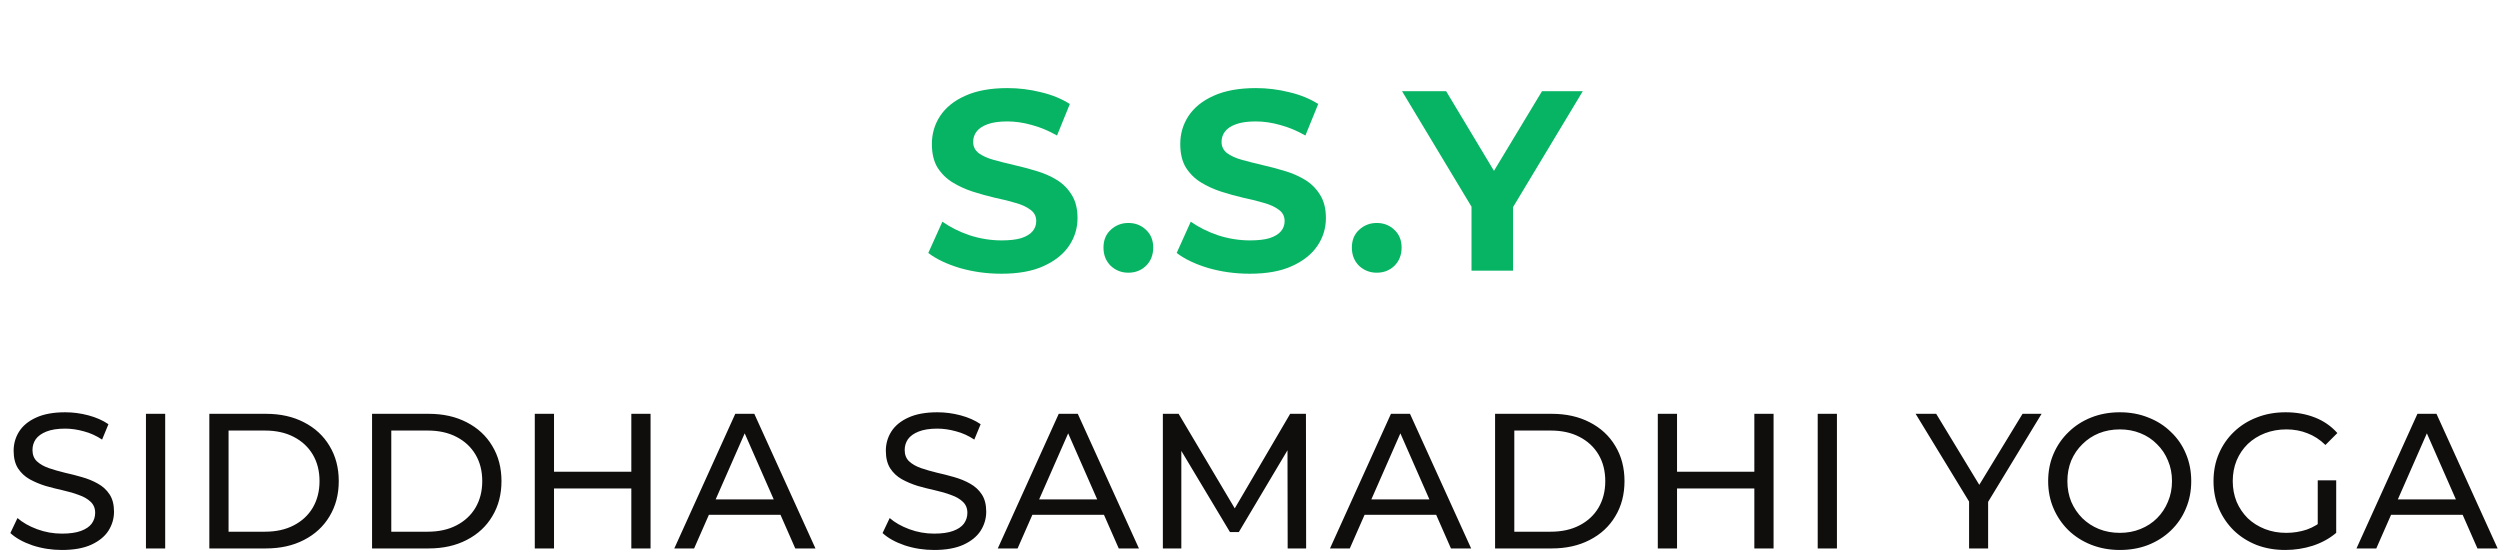 <svg xmlns="http://www.w3.org/2000/svg" width="351" height="78" viewBox="0 0 351 78" fill="none"><path d="M140.592 38.432C138.576 38.432 136.644 38.168 134.796 37.64C132.948 37.088 131.46 36.38 130.332 35.516L132.312 31.124C133.392 31.892 134.664 32.528 136.128 33.032C137.616 33.512 139.116 33.752 140.628 33.752C141.78 33.752 142.704 33.644 143.4 33.428C144.12 33.188 144.648 32.864 144.984 32.456C145.32 32.048 145.488 31.58 145.488 31.052C145.488 30.38 145.224 29.852 144.696 29.468C144.168 29.06 143.472 28.736 142.608 28.496C141.744 28.232 140.784 27.992 139.728 27.776C138.696 27.536 137.652 27.248 136.596 26.912C135.564 26.576 134.616 26.144 133.752 25.616C132.888 25.088 132.18 24.392 131.628 23.528C131.1 22.664 130.836 21.56 130.836 20.216C130.836 18.776 131.22 17.468 131.988 16.292C132.78 15.092 133.956 14.144 135.516 13.448C137.1 12.728 139.08 12.368 141.456 12.368C143.04 12.368 144.6 12.56 146.136 12.944C147.672 13.304 149.028 13.856 150.204 14.6L148.404 19.028C147.228 18.356 146.052 17.864 144.876 17.552C143.7 17.216 142.548 17.048 141.42 17.048C140.292 17.048 139.368 17.18 138.648 17.444C137.928 17.708 137.412 18.056 137.1 18.488C136.788 18.896 136.632 19.376 136.632 19.928C136.632 20.576 136.896 21.104 137.424 21.512C137.952 21.896 138.648 22.208 139.512 22.448C140.376 22.688 141.324 22.928 142.356 23.168C143.412 23.408 144.456 23.684 145.488 23.996C146.544 24.308 147.504 24.728 148.368 25.256C149.232 25.784 149.928 26.48 150.456 27.344C151.008 28.208 151.284 29.3 151.284 30.62C151.284 32.036 150.888 33.332 150.096 34.508C149.304 35.684 148.116 36.632 146.532 37.352C144.972 38.072 142.992 38.432 140.592 38.432ZM158.42 38.288C157.46 38.288 156.632 37.964 155.936 37.316C155.264 36.644 154.928 35.792 154.928 34.76C154.928 33.728 155.264 32.9 155.936 32.276C156.632 31.628 157.46 31.304 158.42 31.304C159.404 31.304 160.232 31.628 160.904 32.276C161.576 32.9 161.912 33.728 161.912 34.76C161.912 35.792 161.576 36.644 160.904 37.316C160.232 37.964 159.404 38.288 158.42 38.288ZM175.465 38.432C173.449 38.432 171.517 38.168 169.669 37.64C167.821 37.088 166.333 36.38 165.205 35.516L167.185 31.124C168.265 31.892 169.537 32.528 171.001 33.032C172.489 33.512 173.989 33.752 175.501 33.752C176.653 33.752 177.577 33.644 178.273 33.428C178.993 33.188 179.521 32.864 179.857 32.456C180.193 32.048 180.361 31.58 180.361 31.052C180.361 30.38 180.097 29.852 179.569 29.468C179.041 29.06 178.345 28.736 177.481 28.496C176.617 28.232 175.657 27.992 174.601 27.776C173.569 27.536 172.525 27.248 171.469 26.912C170.437 26.576 169.489 26.144 168.625 25.616C167.761 25.088 167.053 24.392 166.501 23.528C165.973 22.664 165.709 21.56 165.709 20.216C165.709 18.776 166.093 17.468 166.861 16.292C167.653 15.092 168.829 14.144 170.389 13.448C171.973 12.728 173.953 12.368 176.329 12.368C177.913 12.368 179.473 12.56 181.009 12.944C182.545 13.304 183.901 13.856 185.077 14.6L183.277 19.028C182.101 18.356 180.925 17.864 179.749 17.552C178.573 17.216 177.421 17.048 176.293 17.048C175.165 17.048 174.241 17.18 173.521 17.444C172.801 17.708 172.285 18.056 171.973 18.488C171.661 18.896 171.505 19.376 171.505 19.928C171.505 20.576 171.769 21.104 172.297 21.512C172.825 21.896 173.521 22.208 174.385 22.448C175.249 22.688 176.197 22.928 177.229 23.168C178.285 23.408 179.329 23.684 180.361 23.996C181.417 24.308 182.377 24.728 183.241 25.256C184.105 25.784 184.801 26.48 185.329 27.344C185.881 28.208 186.157 29.3 186.157 30.62C186.157 32.036 185.761 33.332 184.969 34.508C184.177 35.684 182.989 36.632 181.405 37.352C179.845 38.072 177.865 38.432 175.465 38.432ZM193.293 38.288C192.333 38.288 191.505 37.964 190.809 37.316C190.137 36.644 189.801 35.792 189.801 34.76C189.801 33.728 190.137 32.9 190.809 32.276C191.505 31.628 192.333 31.304 193.293 31.304C194.277 31.304 195.105 31.628 195.777 32.276C196.449 32.9 196.785 33.728 196.785 34.76C196.785 35.792 196.449 36.644 195.777 37.316C195.105 37.964 194.277 38.288 193.293 38.288ZM206.6 38V27.704L207.932 31.232L196.844 12.8H203.036L211.532 26.948H207.968L216.5 12.8H222.224L211.136 31.232L212.432 27.704V38H206.6Z" fill="#07B464"></path><path d="M8.691 77.216C7.251 77.216 5.874 77 4.56 76.568C3.246 76.118 2.211 75.542 1.455 74.84L2.454 72.734C3.174 73.364 4.092 73.886 5.208 74.3C6.324 74.714 7.485 74.921 8.691 74.921C9.789 74.921 10.68 74.795 11.364 74.543C12.047 74.291 12.552 73.949 12.876 73.517C13.2 73.067 13.361 72.563 13.361 72.005C13.361 71.357 13.146 70.835 12.713 70.439C12.3 70.043 11.751 69.728 11.066 69.494C10.4 69.242 9.663 69.026 8.853 68.846C8.043 68.666 7.224 68.459 6.396 68.225C5.586 67.973 4.839 67.658 4.155 67.28C3.489 66.902 2.949 66.398 2.535 65.768C2.121 65.12 1.914 64.292 1.914 63.284C1.914 62.312 2.166 61.421 2.67 60.611C3.192 59.783 3.984 59.126 5.046 58.64C6.126 58.136 7.494 57.884 9.15 57.884C10.248 57.884 11.336 58.028 12.416 58.316C13.496 58.604 14.432 59.018 15.225 59.558L14.334 61.718C13.524 61.178 12.668 60.791 11.768 60.557C10.868 60.305 9.996 60.179 9.15 60.179C8.088 60.179 7.215 60.314 6.531 60.584C5.847 60.854 5.343 61.214 5.019 61.664C4.713 62.114 4.56 62.618 4.56 63.176C4.56 63.842 4.767 64.373 5.181 64.769C5.613 65.165 6.162 65.48 6.828 65.714C7.512 65.948 8.259 66.164 9.069 66.362C9.879 66.542 10.688 66.749 11.498 66.983C12.326 67.217 13.073 67.523 13.739 67.901C14.424 68.279 14.973 68.783 15.386 69.413C15.8 70.043 16.008 70.853 16.008 71.843C16.008 72.797 15.746 73.688 15.225 74.516C14.703 75.326 13.893 75.983 12.794 76.487C11.714 76.973 10.347 77.216 8.691 77.216ZM20.492 77V58.1H23.192V77H20.492ZM29.39 77V58.1H37.355C39.371 58.1 41.144 58.496 42.674 59.288C44.222 60.08 45.419 61.187 46.265 62.609C47.129 64.031 47.562 65.678 47.562 67.55C47.562 69.422 47.129 71.069 46.265 72.491C45.419 73.913 44.222 75.02 42.674 75.812C41.144 76.604 39.371 77 37.355 77H29.39ZM32.09 74.651H37.193C38.759 74.651 40.109 74.354 41.243 73.76C42.395 73.166 43.286 72.338 43.916 71.276C44.546 70.196 44.861 68.954 44.861 67.55C44.861 66.128 44.546 64.886 43.916 63.824C43.286 62.762 42.395 61.934 41.243 61.34C40.109 60.746 38.759 60.449 37.193 60.449H32.09V74.651ZM52.237 77V58.1H60.202C62.218 58.1 63.991 58.496 65.521 59.288C67.069 60.08 68.266 61.187 69.112 62.609C69.976 64.031 70.408 65.678 70.408 67.55C70.408 69.422 69.976 71.069 69.112 72.491C68.266 73.913 67.069 75.02 65.521 75.812C63.991 76.604 62.218 77 60.202 77H52.237ZM54.937 74.651H60.04C61.606 74.651 62.956 74.354 64.09 73.76C65.242 73.166 66.133 72.338 66.763 71.276C67.393 70.196 67.708 68.954 67.708 67.55C67.708 66.128 67.393 64.886 66.763 63.824C66.133 62.762 65.242 61.934 64.09 61.34C62.956 60.746 61.606 60.449 60.04 60.449H54.937V74.651ZM88.638 58.1H91.338V77H88.638V58.1ZM77.784 77H75.084V58.1H77.784V77ZM88.881 68.576H77.514V66.227H88.881V68.576ZM94.673 77L103.232 58.1H105.905L114.491 77H111.656L104.015 59.612H105.095L97.454 77H94.673ZM98.318 72.275L99.047 70.115H109.685L110.468 72.275H98.318ZM131.149 77.216C129.709 77.216 128.332 77 127.018 76.568C125.704 76.118 124.669 75.542 123.913 74.84L124.912 72.734C125.632 73.364 126.55 73.886 127.666 74.3C128.782 74.714 129.943 74.921 131.149 74.921C132.247 74.921 133.138 74.795 133.822 74.543C134.506 74.291 135.01 73.949 135.334 73.517C135.658 73.067 135.82 72.563 135.82 72.005C135.82 71.357 135.604 70.835 135.172 70.439C134.758 70.043 134.209 69.728 133.525 69.494C132.859 69.242 132.121 69.026 131.311 68.846C130.501 68.666 129.682 68.459 128.854 68.225C128.044 67.973 127.297 67.658 126.613 67.28C125.947 66.902 125.407 66.398 124.993 65.768C124.579 65.12 124.372 64.292 124.372 63.284C124.372 62.312 124.624 61.421 125.128 60.611C125.65 59.783 126.442 59.126 127.504 58.64C128.584 58.136 129.952 57.884 131.608 57.884C132.706 57.884 133.795 58.028 134.875 58.316C135.955 58.604 136.891 59.018 137.683 59.558L136.792 61.718C135.982 61.178 135.127 60.791 134.227 60.557C133.327 60.305 132.454 60.179 131.608 60.179C130.546 60.179 129.673 60.314 128.989 60.584C128.305 60.854 127.801 61.214 127.477 61.664C127.171 62.114 127.018 62.618 127.018 63.176C127.018 63.842 127.225 64.373 127.639 64.769C128.071 65.165 128.62 65.48 129.286 65.714C129.97 65.948 130.717 66.164 131.527 66.362C132.337 66.542 133.147 66.749 133.957 66.983C134.785 67.217 135.532 67.523 136.198 67.901C136.882 68.279 137.431 68.783 137.845 69.413C138.259 70.043 138.466 70.853 138.466 71.843C138.466 72.797 138.205 73.688 137.683 74.516C137.161 75.326 136.351 75.983 135.253 76.487C134.173 76.973 132.805 77.216 131.149 77.216ZM140.089 77L148.648 58.1H151.321L159.907 77H157.072L149.431 59.612H150.511L142.87 77H140.089ZM143.734 72.275L144.463 70.115H155.101L155.884 72.275H143.734ZM163.266 77V58.1H165.48L173.958 72.383H172.77L181.14 58.1H183.354L183.381 77H180.789L180.762 62.177H181.383L173.931 74.705H172.689L165.183 62.177H165.858V77H163.266ZM186.731 77L195.29 58.1H197.963L206.549 77H203.714L196.073 59.612H197.153L189.512 77H186.731ZM190.376 72.275L191.105 70.115H201.743L202.526 72.275H190.376ZM209.909 77V58.1H217.874C219.89 58.1 221.663 58.496 223.193 59.288C224.741 60.08 225.938 61.187 226.784 62.609C227.648 64.031 228.08 65.678 228.08 67.55C228.08 69.422 227.648 71.069 226.784 72.491C225.938 73.913 224.741 75.02 223.193 75.812C221.663 76.604 219.89 77 217.874 77H209.909ZM212.609 74.651H217.712C219.278 74.651 220.628 74.354 221.762 73.76C222.914 73.166 223.805 72.338 224.435 71.276C225.065 70.196 225.38 68.954 225.38 67.55C225.38 66.128 225.065 64.886 224.435 63.824C223.805 62.762 222.914 61.934 221.762 61.34C220.628 60.746 219.278 60.449 217.712 60.449H212.609V74.651ZM246.309 58.1H249.009V77H246.309V58.1ZM235.455 77H232.755V58.1H235.455V77ZM246.552 68.576H235.185V66.227H246.552V68.576ZM255.206 77V58.1H257.906V77H255.206ZM276.459 77V69.764L277.08 71.438L268.953 58.1H271.842L278.673 69.359H277.107L283.965 58.1H286.638L278.538 71.438L279.132 69.764V77H276.459ZM297.632 77.216C296.192 77.216 294.851 76.973 293.609 76.487C292.385 76.001 291.323 75.326 290.423 74.462C289.523 73.58 288.821 72.554 288.317 71.384C287.813 70.214 287.561 68.936 287.561 67.55C287.561 66.164 287.813 64.886 288.317 63.716C288.821 62.546 289.523 61.529 290.423 60.665C291.323 59.783 292.385 59.099 293.609 58.613C294.833 58.127 296.174 57.884 297.632 57.884C299.072 57.884 300.395 58.127 301.601 58.613C302.825 59.081 303.887 59.756 304.787 60.638C305.705 61.502 306.407 62.519 306.893 63.689C307.397 64.859 307.649 66.146 307.649 67.55C307.649 68.954 307.397 70.241 306.893 71.411C306.407 72.581 305.705 73.607 304.787 74.489C303.887 75.353 302.825 76.028 301.601 76.514C300.395 76.982 299.072 77.216 297.632 77.216ZM297.632 74.813C298.676 74.813 299.639 74.633 300.521 74.273C301.421 73.913 302.195 73.409 302.843 72.761C303.509 72.095 304.022 71.321 304.382 70.439C304.76 69.557 304.949 68.594 304.949 67.55C304.949 66.506 304.76 65.543 304.382 64.661C304.022 63.779 303.509 63.014 302.843 62.366C302.195 61.7 301.421 61.187 300.521 60.827C299.639 60.467 298.676 60.287 297.632 60.287C296.57 60.287 295.589 60.467 294.689 60.827C293.807 61.187 293.033 61.7 292.367 62.366C291.701 63.014 291.179 63.779 290.801 64.661C290.441 65.543 290.261 66.506 290.261 67.55C290.261 68.594 290.441 69.557 290.801 70.439C291.179 71.321 291.701 72.095 292.367 72.761C293.033 73.409 293.807 73.913 294.689 74.273C295.589 74.633 296.57 74.813 297.632 74.813ZM320.848 77.216C319.39 77.216 318.049 76.982 316.825 76.514C315.601 76.028 314.539 75.353 313.639 74.489C312.739 73.607 312.037 72.581 311.533 71.411C311.029 70.241 310.777 68.954 310.777 67.55C310.777 66.146 311.029 64.859 311.533 63.689C312.037 62.519 312.739 61.502 313.639 60.638C314.557 59.756 315.628 59.081 316.852 58.613C318.076 58.127 319.426 57.884 320.902 57.884C322.396 57.884 323.764 58.127 325.006 58.613C326.248 59.099 327.301 59.828 328.165 60.8L326.491 62.474C325.717 61.718 324.871 61.169 323.953 60.827C323.053 60.467 322.072 60.287 321.01 60.287C319.93 60.287 318.922 60.467 317.986 60.827C317.068 61.187 316.267 61.691 315.583 62.339C314.917 62.987 314.395 63.761 314.017 64.661C313.657 65.543 313.477 66.506 313.477 67.55C313.477 68.576 313.657 69.539 314.017 70.439C314.395 71.321 314.917 72.095 315.583 72.761C316.267 73.409 317.068 73.913 317.986 74.273C318.904 74.633 319.903 74.813 320.983 74.813C321.991 74.813 322.954 74.66 323.872 74.354C324.808 74.03 325.672 73.499 326.464 72.761L328.003 74.813C327.067 75.605 325.969 76.208 324.709 76.622C323.467 77.018 322.18 77.216 320.848 77.216ZM325.411 74.462V67.442H328.003V74.813L325.411 74.462ZM330.85 77L339.409 58.1H342.082L350.668 77H347.833L340.192 59.612H341.272L333.631 77H330.85ZM334.495 72.275L335.224 70.115H345.862L346.645 72.275H334.495Z" fill="#100D0D"></path></svg>